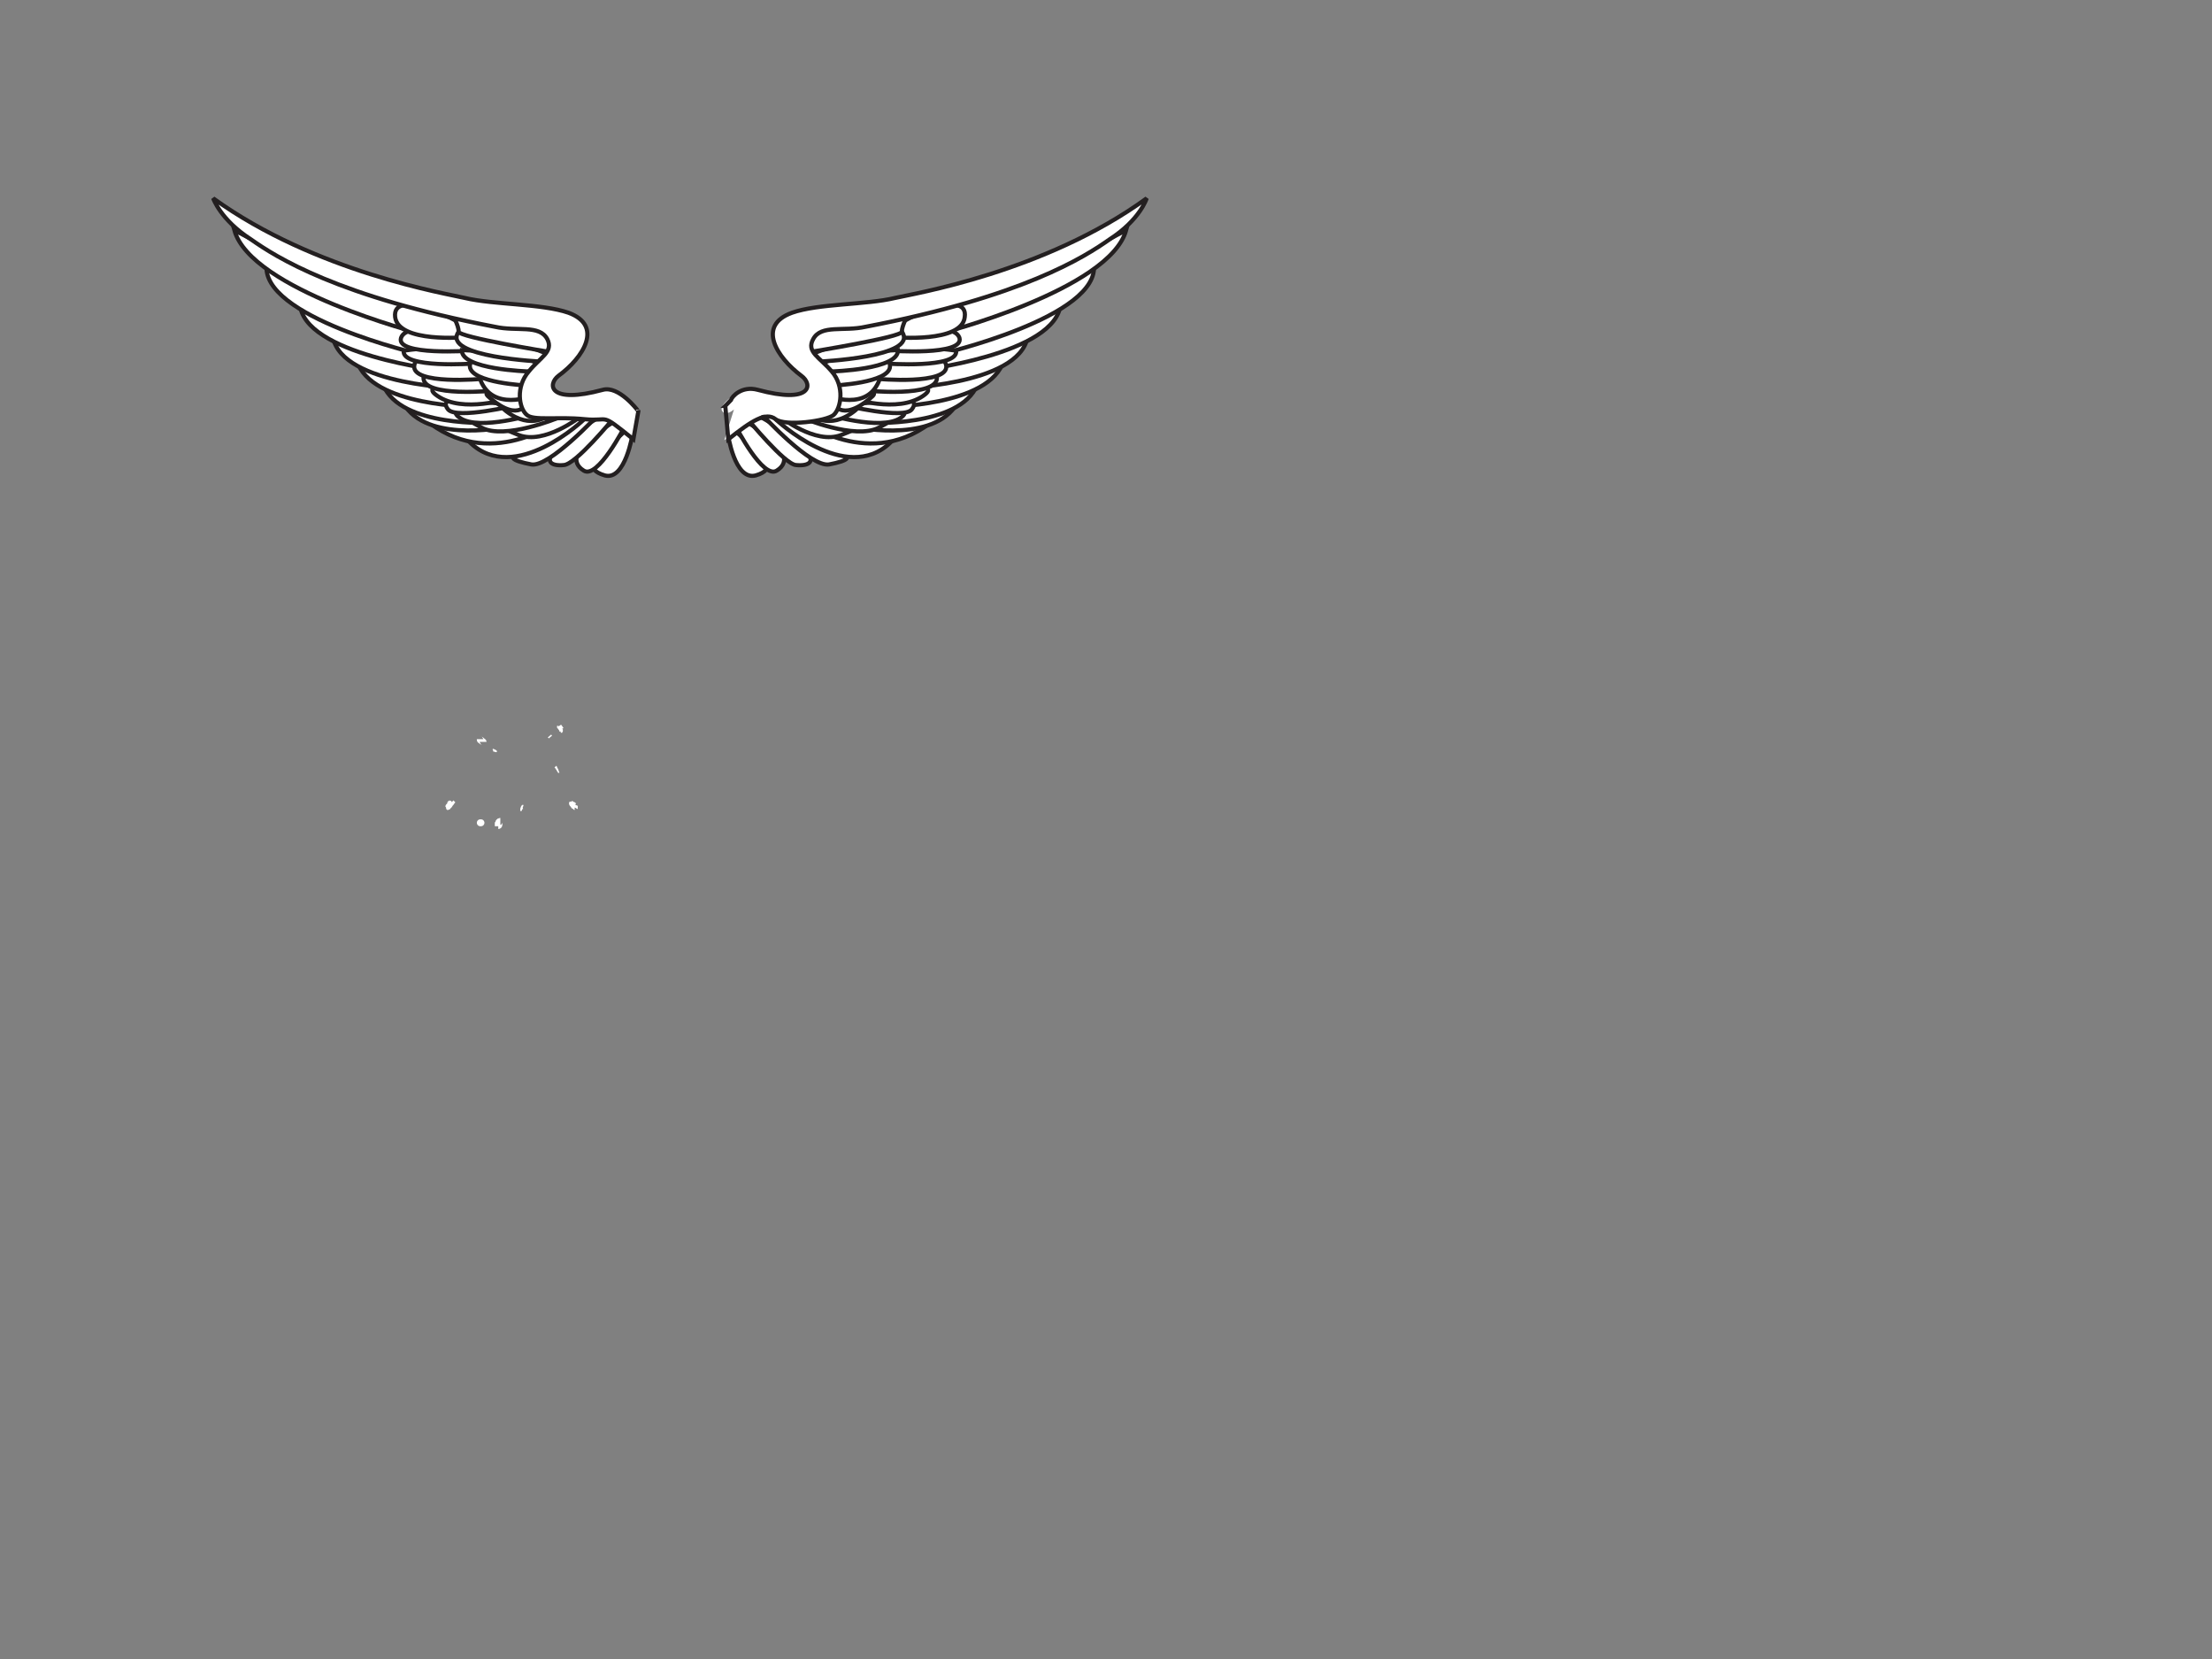 <?xml version="1.0"?><svg width="1600" height="1200" xmlns="http://www.w3.org/2000/svg">
 <rect width="100%" height="100%" fill="#808080" stroke="none"/>
 <title>TuT tatoo 3</title>
 <g>
  <title>Layer 1</title>
  <g id="layer1">
   <path fill="#ffffff" fill-rule="evenodd" id="path3482" d="m526.492,313.812c0,0 4.797,34.072 20.118,30.08c15.293,-4.409 7.647,-14.14 1.411,-18.132c-5.728,-3.992 -18.171,-15.94 -18.171,-15.94l-3.358,3.992z" stroke-width="3"/>
   <path fill="none" stroke="#231f20" stroke-width="3" stroke-miterlimit="2.613" id="path3484" d="m526.492,313.812c0,0 4.797,34.072 20.118,30.08c15.293,-4.409 7.647,-14.14 1.411,-18.132c-5.728,-3.992 -18.171,-15.94 -18.171,-15.94l-3.358,3.992z"/>
   <path fill="#ffffff" fill-rule="evenodd" id="path3486" d="m532.248,308.516c0,0 19.61,38.481 29.655,31.854c10.073,-6.209 3.358,-15.94 0,-19.932c-3.358,-4.409 -24.407,-16.801 -24.407,-16.801l-5.248,4.879z" stroke-width="3"/>
   <path fill="none" stroke="#231f20" stroke-width="3" stroke-miterlimit="2.613" id="path3488" d="m532.248,308.516c0,0 19.61,38.481 29.655,31.854c10.073,-6.209 3.358,-15.94 0,-19.932c-3.358,-4.409 -24.407,-16.801 -24.407,-16.801l-5.248,4.879z"/>
   <path fill="#ffffff" fill-rule="evenodd" id="path3490" d="m540.854,303.194c0,0 26.805,32.741 34.932,33.185c9.086,0.887 17.24,-2.217 2.398,-15.053c-15.321,-13.696 -30.163,-20.793 -30.163,-20.793l-7.167,2.661z" stroke-width="3"/>
   <path fill="none" stroke="#231f20" stroke-width="3" stroke-miterlimit="2.613" id="path3492" d="m540.854,303.194c0,0 26.805,32.741 34.932,33.185c9.086,0.887 17.24,-2.217 2.398,-15.053c-15.321,-13.696 -30.163,-20.793 -30.163,-20.793l-7.167,2.661z"/>
   <path fill="#ffffff" fill-rule="evenodd" id="path3494" d="m551.859,300.533c0,0 34.452,37.62 47.855,35.402c13.882,-2.661 18.651,-5.739 4.797,-9.288c-12.923,-3.991 -44.977,-26.558 -44.977,-26.558l-7.675,0.443z" stroke-width="3"/>
   <path fill="none" stroke="#231f20" stroke-width="3" stroke-miterlimit="2.613" id="path3496" d="m551.859,300.533c0,0 34.452,37.62 47.855,35.402c13.882,-2.661 18.651,-5.739 4.797,-9.288c-12.923,-3.991 -44.977,-26.558 -44.977,-26.558l-7.675,0.443z"/>
   <path fill="#ffffff" fill-rule="evenodd" id="path3498" d="m582.502,303.194l-21.529,0c0,0 50.705,48.238 83.238,16.801c0,0 -55.501,-9.261 -61.709,-16.801" stroke-width="3"/>
   <path fill="none" stroke="#231f20" stroke-width="3" stroke-miterlimit="2.613" id="path3500" d="m582.502,303.194l-21.529,0c0,0 50.705,48.238 83.238,16.801c0,0 -55.501,-9.261 -61.709,-16.801z"/>
   <path fill="#ffffff" fill-rule="evenodd" id="path3502" d="m593.026,301.863l-16.76,0c0,0 49.773,39.394 96.189,4.435c0,0 -69.863,2.635 -79.429,-4.435" stroke-width="3"/>
   <path fill="none" stroke="#231f20" stroke-width="3" stroke-miterlimit="2.613" id="path3504" d="m593.026,301.863l-16.76,0c0,0 49.773,39.394 96.189,4.435c0,0 -69.863,2.635 -79.429,-4.435z"/>
   <path fill="#ffffff" fill-rule="evenodd" id="path3506" d="m626.039,297.454l-10.045,11.062c0,0 55.501,12.366 74.66,-14.166c0,0 -53.131,11.062 -64.615,3.105" stroke-width="3"/>
   <path fill="none" stroke="#231f20" stroke-width="3" stroke-miterlimit="2.613" id="path3508" d="m626.039,297.454l-10.045,11.062c0,0 55.501,12.366 74.66,-14.166c0,0 -53.131,11.062 -64.615,3.105z"/>
   <path fill="#ffffff" fill-rule="evenodd" id="path3510" d="m635.605,292.132l-7.647,13.723c0,0 66.026,3.522 78.949,-27.445c0,0 -55.981,20.793 -71.303,13.723" stroke-width="3"/>
   <path fill="none" stroke="#231f20" stroke-width="3" stroke-miterlimit="2.613" id="path3512" d="m635.605,292.132l-7.647,13.723c0,0 66.026,3.522 78.949,-27.445c0,0 -55.981,20.793 -71.303,13.723z"/>
   <path fill="#ffffff" fill-rule="evenodd" id="path3514" d="m646.129,279.296l-6.208,15.053c0,0 76.099,0 86.144,-33.628c0,0 -60.778,24.784 -79.937,18.575" stroke-width="3"/>
   <path fill="none" stroke="#231f20" stroke-width="3" stroke-miterlimit="2.613" id="path3516" d="m646.129,279.296l-6.208,15.053c0,0 76.099,0 86.144,-33.628c0,0 -60.778,24.784 -79.937,18.575z"/>
   <path fill="#ffffff" fill-rule="evenodd" id="path3518" d="m653.296,265.574l-5.728,15.497c0,0 89.022,-1.774 95.71,-37.176c0,0 -66.986,27.889 -89.982,21.68" stroke-width="3"/>
   <path fill="none" stroke="#231f20" stroke-width="3" stroke-miterlimit="2.613" id="path3520" d="m653.296,265.574l-5.728,15.497c0,0 89.022,-1.774 95.71,-37.176c0,0 -66.986,27.889 -89.982,21.68z"/>
   <path fill="#ffffff" fill-rule="evenodd" id="path3522" d="m666.727,250.99l-4.317,17.245c0,0 102.905,-11.505 104.795,-49.099c0,0 -72.741,35.82 -100.478,31.854" stroke-width="3"/>
   <path fill="none" stroke="#231f20" stroke-width="3" stroke-miterlimit="2.613" id="path3524" d="m666.727,250.99l-4.317,17.245c0,0 102.905,-11.505 104.795,-49.099c0,0 -72.741,35.82 -100.478,31.854z"/>
   <path fill="#ffffff" fill-rule="evenodd" id="path3526" d="m680.61,238.598l-0.988,17.688c0,0 117.267,-26.976 111.511,-65.483c0,0 -77.538,47.794 -110.523,47.794" stroke-width="3"/>
   <path fill="none" stroke="#231f20" stroke-width="3" stroke-miterlimit="2.613" id="path3528" d="m680.61,238.598l-0.988,17.688c0,0 117.267,-26.976 111.511,-65.483c0,0 -77.538,47.794 -110.523,47.794z"/>
   <path fill="#ffffff" fill-rule="evenodd" id="path3530" d="m684.419,216.475l-4.317,24.784c0,0 122.515,-31.437 134.479,-74.796c0,0 -90.913,50.012 -130.162,50.012" stroke-width="3"/>
   <path fill="none" stroke="#231f20" stroke-width="3" stroke-miterlimit="2.613" id="path3532" d="m684.419,216.475l-4.317,24.784c0,0 122.515,-31.437 134.479,-74.796c0,0 -90.913,50.012 -130.162,50.012z"/>
   <path fill="#ffffff" fill-rule="evenodd" id="path3534" d="m564.302,301.42c0,0 25.366,20.349 44.017,13.279c18.679,-7.07 6.715,-5.322 6.715,-5.322l-43.058,-8.844l-7.675,0.887z" stroke-width="3"/>
   <path fill="none" stroke="#231f20" stroke-width="3" stroke-miterlimit="2.613" id="path3536" d="m564.302,301.42c0,0 25.366,20.349 44.017,13.279c18.679,-7.07 6.715,-5.322 6.715,-5.322l-43.058,-8.844l-7.675,0.887z"/>
   <path fill="#ffffff" fill-rule="evenodd" id="path3538" d="m580.583,302.307c0,0 37.782,15.94 55.022,7.07c16.76,-8.844 7.675,-7.07 7.675,-7.07l-54.57,-1.774l-8.126,1.774z" stroke-width="3"/>
   <path fill="none" stroke="#231f20" stroke-width="3" stroke-miterlimit="2.613" id="path3540" d="m580.583,302.307c0,0 37.782,15.94 55.022,7.07c16.76,-8.844 7.675,-7.07 7.675,-7.07l-54.57,-1.774l-8.126,1.774z"/>
   <path fill="#ffffff" fill-rule="evenodd" id="path3542" d="m596.384,299.202c0,0 40.66,12.836 55.022,3.104c14.362,-10.175 -29.684,-7.513 -37.81,-7.513c-9.086,0 -17.212,4.409 -17.212,4.409" stroke-width="3"/>
   <path fill="none" stroke="#231f20" stroke-width="3" stroke-miterlimit="2.613" id="path3544" d="m596.384,299.202c0,0 40.66,12.836 55.022,3.104c14.362,-10.175 -29.684,-7.513 -37.81,-7.513c-9.086,0 -17.212,4.409 -17.212,4.409z"/>
   <path fill="#ffffff" fill-rule="evenodd" id="path3546" d="m610.266,293.019c0,0 43.509,10.618 49.266,3.105c6.236,-7.983 -6.687,-7.54 -14.842,-6.653c-8.126,1.331 -34.424,3.548 -34.424,3.548" stroke-width="3"/>
   <path fill="none" stroke="#231f20" stroke-width="3" stroke-miterlimit="2.613" id="path3548" d="m610.266,293.019c0,0 43.509,10.618 49.266,3.105c6.236,-7.983 -6.687,-7.54 -14.842,-6.653c-8.126,1.331 -34.424,3.548 -34.424,3.548z"/>
   <path fill="#ffffff" fill-rule="evenodd" id="path3550" d="m615.994,288.14c0,0 33.013,11.062 51.664,-1.748c18.199,-12.392 -35.863,-3.992 -45.936,-2.217c-10.045,1.33 -5.728,3.965 -5.728,3.965" stroke-width="3"/>
   <path fill="none" stroke="#231f20" stroke-width="3" stroke-miterlimit="2.613" id="path3552" d="m615.994,288.14c0,0 33.013,11.062 51.664,-1.748c18.199,-12.392 -35.863,-3.992 -45.936,-2.217c-10.045,1.33 -5.728,3.965 -5.728,3.965z"/>
   <path fill="#ffffff" fill-rule="evenodd" id="path3554" d="m625.08,282.401c0,0 54.091,5.74 52.623,-9.731c-1.891,-15.94 -43.538,2.218 -48.306,3.966c-5.276,1.331 -4.317,5.766 -4.317,5.766" stroke-width="3"/>
   <path fill="none" stroke="#231f20" stroke-width="3" stroke-miterlimit="2.613" id="path3556" d="m625.08,282.401c0,0 54.091,5.74 52.623,-9.731c-1.891,-15.94 -43.538,2.218 -48.306,3.966c-5.276,1.331 -4.317,5.766 -4.317,5.766z"/>
   <path fill="#ffffff" fill-rule="evenodd" id="path3558" d="m638.003,265.13l-3.837,8.87c0,0 52.652,4.852 50.253,-9.731c-2.878,-15.053 -46.416,0.861 -46.416,0.861" stroke-width="3"/>
   <path fill="none" stroke="#231f20" stroke-width="3" stroke-miterlimit="2.613" id="path3560" d="m638.003,265.13l-3.837,8.87c0,0 52.652,4.852 50.253,-9.731c-2.878,-15.053 -46.416,0.861 -46.416,0.861z"/>
   <path fill="#ffffff" fill-rule="evenodd" id="path3562" d="m640.401,262.939c0,0 53.103,3.965 51.213,-9.314c0,0 -35.891,-5.296 -48.334,0c-12.923,5.322 -2.878,9.314 -2.878,9.314" stroke-width="3"/>
   <path fill="none" stroke="#231f20" stroke-width="3" stroke-miterlimit="2.613" id="path3564" d="m640.401,262.939c0,0 53.103,3.965 51.213,-9.314c0,0 -35.891,-5.296 -48.334,0c-12.923,5.322 -2.878,9.314 -2.878,9.314z"/>
   <path fill="#ffffff" fill-rule="evenodd" id="path3566" d="m643.28,253.625c0,0 54.542,3.992 50.705,-9.288c-4.769,-13.253 -46.895,0 -50.225,1.774c-3.358,1.331 -0.48,7.514 -0.48,7.514" stroke-width="3"/>
   <path fill="none" stroke="#231f20" stroke-width="3" stroke-miterlimit="2.613" id="path3568" d="m643.28,253.625c0,0 54.542,3.992 50.705,-9.288c-4.769,-13.253 -46.895,0 -50.225,1.774c-3.358,1.331 -0.48,7.514 -0.48,7.514z"/>
   <path fill="#ffffff" fill-rule="evenodd" id="path3570" d="m647.089,243.894c0,0 48.814,4.435 50.733,-14.584c2.878,-20.793 -44.046,0.887 -49.774,7.07c-5.728,6.626 -0.959,7.514 -0.959,7.514" stroke-width="3"/>
   <path fill="none" stroke="#231f20" stroke-width="3" stroke-miterlimit="2.613" id="path3572" d="m647.089,243.894c0,0 48.814,4.435 50.733,-14.584c2.878,-20.793 -44.046,0.887 -49.774,7.07c-5.728,6.626 -0.959,7.514 -0.959,7.514z"/>
   <path fill="#ffffff" fill-rule="evenodd" id="path3574" d="m586.311,300.089c0,0 13.403,11.505 31.574,-2.635c17.72,-14.166 -31.574,2.635 -31.574,2.635" stroke-width="3"/>
   <path fill="none" stroke="#231f20" stroke-width="3" stroke-miterlimit="2.613" id="path3576" d="m586.311,300.089c0,0 13.403,11.505 31.574,-2.635c17.72,-14.166 -31.574,2.635 -31.574,2.635z"/>
   <path fill="#ffffff" fill-rule="evenodd" id="path3578" d="m602.112,290.802c0,0 5.728,15.497 27.285,-2.661c12.923,-10.175 -22.488,0.443 -27.285,2.661" stroke-width="3"/>
   <path fill="none" stroke="#231f20" stroke-width="3" stroke-miterlimit="2.613" id="path3580" d="m602.112,290.802c0,0 5.728,15.497 27.285,-2.661c12.923,-10.175 -22.488,0.443 -27.285,2.661z"/>
   <path fill="#ffffff" fill-rule="evenodd" id="path3582" d="m596.384,285.505c0,0 27.257,11.949 37.782,-6.653c11.964,-19.906 -31.094,0 -31.094,0l-6.687,6.653z" stroke-width="3"/>
   <path fill="none" stroke="#231f20" stroke-width="3" stroke-miterlimit="2.613" id="path3584" d="m596.384,285.505c0,0 27.257,11.949 37.782,-6.653c11.964,-19.906 -31.094,0 -31.094,0l-6.687,6.653z"/>
   <path fill="#ffffff" fill-rule="evenodd" id="path3586" d="m603.071,278.853c0,0 40.208,-1.774 40.688,-13.723c0.931,-12.81 -32.562,-0.861 -42.127,3.548c-9.565,4.879 1.439,10.175 1.439,10.175" stroke-width="3"/>
   <path fill="none" stroke="#231f20" stroke-width="3" stroke-miterlimit="2.613" id="path3588" d="m603.071,278.853c0,0 40.208,-1.774 40.688,-13.723c0.931,-12.81 -32.562,-0.861 -42.127,3.548c-9.565,4.879 1.439,10.175 1.439,10.175z"/>
   <path fill="#ffffff" fill-rule="evenodd" id="path3590" d="m601.632,268.678c0,0 48.814,-1.331 47.855,-15.471c0,0 -39.221,1.304 -54.542,9.731c-15.321,8.844 6.687,5.74 6.687,5.74" stroke-width="3"/>
   <path fill="none" stroke="#231f20" stroke-width="3" stroke-miterlimit="2.613" id="path3592" d="m601.632,268.678c0,0 48.814,-1.331 47.855,-15.471c0,0 -39.221,1.304 -54.542,9.731c-15.321,8.844 6.687,5.74 6.687,5.74z"/>
   <path fill="#ffffff" fill-rule="evenodd" id="path3594" d="m591.587,261.608c0,0 73.701,-3.105 60.778,-21.68c0,0 -45.456,6.626 -66.054,16.801c-7.167,3.992 5.276,4.879 5.276,4.879" stroke-width="3"/>
   <path fill="none" stroke="#231f20" stroke-width="3" stroke-miterlimit="2.613" id="path3596" d="m591.587,261.608c0,0 73.701,-3.105 60.778,-21.68c0,0 -45.456,6.626 -66.054,16.801c-7.167,3.992 5.276,4.879 5.276,4.879z"/>
   <path fill="#ffffff" fill-rule="evenodd" id="path3598" d="m586.311,254.512c0,0 66.054,-10.618 66.054,-14.584c0,-5.322 4.769,-11.062 2.398,-11.949c-2.398,-0.887 -66.534,8.401 -69.892,15.027l1.439,11.505z" stroke-width="3"/>
   <path fill="none" stroke="#231f20" stroke-width="3" stroke-miterlimit="2.613" id="path3600" d="m586.311,254.512c0,0 66.054,-10.618 66.054,-14.584c0,-5.322 4.769,-11.062 2.398,-11.949c-2.398,-0.887 -66.534,8.401 -69.892,15.027l1.439,11.505z"/>
   <path fill="#ffffff" fill-rule="evenodd" id="path3602" d="m530.897,296.166c0,0 -6.147,5.561 -8.694,0.845c-2.547,-4.716 14.362,-18.158 25.818,-15.053c39.249,10.618 40.208,-3.992 31.602,-10.175c-17.72,-13.279 -32.533,-36.289 -6.715,-45.577c18.679,-6.627 54.091,-5.74 74.181,-10.618c13.403,-3.105 108.633,-18.575 182.334,-72.135c0,0 -4.769,15.497 -26.805,29.663c-18.171,12.836 -63.176,41.585 -176.578,63.265c-15.773,3.548 -32.082,-1.774 -37.81,8.844c-5.276,9.288 4.797,13.279 13.403,23.454c9.565,11.062 6.687,26.558 1.439,31.411c-4.797,4.435 -27.406,8.84 -42.099,3.105c-14.693,-5.736 -2.124,-5.463 -37.035,15.125l6.96,-22.153z" stroke-width="3"/>
   <path fill="none" stroke="#231f20" stroke-width="3" stroke-miterlimit="2.613" id="path3604" d="m524.612,293.594l4.163,-4.298c0.596,-2.43 7.791,-10.444 19.247,-7.339c39.249,10.618 40.208,-3.992 31.602,-10.175c-17.72,-13.279 -32.533,-36.289 -6.715,-45.577c18.679,-6.627 54.091,-5.74 74.181,-10.618c13.403,-3.105 108.633,-18.575 182.334,-72.135c0,0 -4.769,15.497 -26.805,29.663c-18.171,12.836 -63.176,41.585 -176.578,63.265c-15.773,3.548 -32.082,-1.774 -37.81,8.844c-5.276,9.288 4.797,13.279 13.403,23.454c9.565,11.062 6.687,26.558 1.439,31.411c-4.797,4.435 -35.12,8.555 -42.099,3.105c-6.979,-5.45 -17.267,1.108 -34.177,14.553l-2.183,-24.153z"/>
   <path fill="#ffffff" fill-rule="evenodd" id="path3628" d="m457.588,313.812c0,0 -5.248,34.072 -20.09,30.08c-15.321,-4.409 -8.155,-14.14 -1.439,-18.132c5.728,-3.992 18.171,-15.94 18.171,-15.94l3.358,3.992z" stroke-width="3"/>
   <path fill="none" stroke="#231f20" stroke-width="3" stroke-miterlimit="2.613" id="path3630" d="m457.588,313.812c0,0 -5.248,34.072 -20.09,30.08c-15.321,-4.409 -8.155,-14.14 -1.439,-18.132c5.728,-3.992 18.171,-15.94 18.171,-15.94l3.358,3.992z"/>
   <path fill="#ffffff" fill-rule="evenodd" id="path3632" d="m451.86,308.516c0,0 -19.639,38.481 -29.684,31.854c-10.045,-6.209 -3.358,-15.94 0,-19.932c3.358,-4.409 24.407,-16.801 24.407,-16.801l5.276,4.879z" stroke-width="3"/>
   <path fill="none" stroke="#231f20" stroke-width="3" stroke-miterlimit="2.613" id="path3634" d="m451.86,308.516c0,0 -19.639,38.481 -29.684,31.854c-10.045,-6.209 -3.358,-15.94 0,-19.932c3.358,-4.409 24.407,-16.801 24.407,-16.801l5.276,4.879z"/>
   <path fill="#ffffff" fill-rule="evenodd" id="path3636" d="m443.226,303.194c0,0 -26.777,32.741 -35.411,33.185c-8.606,0.887 -16.732,-2.217 -1.919,-15.053c15.321,-13.696 30.163,-20.793 30.163,-20.793l7.167,2.661z" stroke-width="3"/>
   <path fill="none" stroke="#231f20" stroke-width="3" stroke-miterlimit="2.613" id="path3638" d="m443.226,303.194c0,0 -26.777,32.741 -35.411,33.185c-8.606,0.887 -16.732,-2.217 -1.919,-15.053c15.321,-13.696 30.163,-20.793 30.163,-20.793l7.167,2.661z"/>
   <path fill="#ffffff" fill-rule="evenodd" id="path3640" d="m432.222,300.533c0,0 -34.932,37.62 -47.855,35.402c-13.882,-2.661 -19.131,-5.739 -5.248,-9.288c13.403,-3.991 45.456,-26.558 45.456,-26.558l7.647,0.443z" stroke-width="3"/>
   <path fill="none" stroke="#231f20" stroke-width="3" stroke-miterlimit="2.613" id="path3642" d="m432.222,300.533c0,0 -34.932,37.62 -47.855,35.402c-13.882,-2.661 -19.131,-5.739 -5.248,-9.288c13.403,-3.991 45.456,-26.558 45.456,-26.558l7.647,0.443z"/>
   <path fill="#ffffff" fill-rule="evenodd" id="path3644" d="m401.607,303.194l21.049,0c0,0 -50.253,48.238 -82.787,16.801c0,0 55.022,-9.261 61.737,-16.801" stroke-width="3"/>
   <path fill="none" stroke="#231f20" stroke-width="3" stroke-miterlimit="2.613" id="path3646" d="m401.607,303.194l21.049,0c0,0 -50.253,48.238 -82.787,16.801c0,0 55.022,-9.261 61.737,-16.801z"/>
   <path fill="#ffffff" fill-rule="evenodd" id="path3648" d="m390.603,301.863l17.212,0c0,0 -49.774,39.394 -96.669,4.435c0,0 70.371,2.635 79.457,-4.435" stroke-width="3"/>
   <path fill="none" stroke="#231f20" stroke-width="3" stroke-miterlimit="2.613" id="path3650" d="m390.603,301.863l17.212,0c0,0 -49.774,39.394 -96.669,4.435c0,0 70.371,2.635 79.457,-4.435z"/>
   <path fill="#ffffff" fill-rule="evenodd" id="path3652" d="m358.041,297.454l10.073,11.062c0,0 -55.53,12.366 -74.66,-14.166c0,0 52.652,11.062 64.587,3.105" stroke-width="3"/>
   <path fill="none" stroke="#231f20" stroke-width="3" stroke-miterlimit="2.613" id="path3654" d="m358.041,297.454l10.073,11.062c0,0 -55.53,12.366 -74.66,-14.166c0,0 52.652,11.062 64.587,3.105z"/>
   <path fill="#ffffff" fill-rule="evenodd" id="path3656" d="m347.996,292.132l8.155,13.723c0,0 -66.534,3.522 -78.977,-27.445c0,0 55.53,20.793 70.823,13.723" stroke-width="3"/>
   <path fill="none" stroke="#231f20" stroke-width="3" stroke-miterlimit="2.613" id="path3658" d="m347.996,292.132l8.155,13.723c0,0 -66.534,3.522 -78.977,-27.445c0,0 55.53,20.793 70.823,13.723z"/>
   <path fill="#ffffff" fill-rule="evenodd" id="path3660" d="m337.951,279.296l6.236,15.053c0,0 -76.099,0 -86.144,-33.628c0,0 60.298,24.784 79.909,18.575" stroke-width="3"/>
   <path fill="none" stroke="#231f20" stroke-width="3" stroke-miterlimit="2.613" id="path3662" d="m337.951,279.296l6.236,15.053c0,0 -76.099,0 -86.144,-33.628c0,0 60.298,24.784 79.909,18.575z"/>
   <path fill="#ffffff" fill-rule="evenodd" id="path3664" d="m330.784,265.574l5.248,15.497c0,0 -88.514,-1.774 -95.23,-37.176c0,0 67.014,27.889 89.982,21.68" stroke-width="3"/>
   <path fill="none" stroke="#231f20" stroke-width="3" stroke-miterlimit="2.613" id="path3666" d="m330.784,265.574l5.248,15.497c0,0 -88.514,-1.774 -95.23,-37.176c0,0 67.014,27.889 89.982,21.68z"/>
   <path fill="#ffffff" fill-rule="evenodd" id="path3668" d="m317.381,250.99l3.837,17.245c0,0 -102.905,-11.505 -104.344,-49.099c0,0 72.742,35.82 100.506,31.854" stroke-width="3"/>
   <path fill="none" stroke="#231f20" stroke-width="3" stroke-miterlimit="2.613" id="path3670" d="m317.381,250.99l3.837,17.245c0,0 -102.905,-11.505 -104.344,-49.099c0,0 72.742,35.82 100.506,31.854z"/>
   <path fill="#ffffff" fill-rule="evenodd" id="path3672" d="m303.499,238.598l0.48,17.688c0,0 -116.759,-26.976 -111.031,-65.483c0,0 77.538,47.794 110.551,47.794" stroke-width="3"/>
   <path fill="none" stroke="#231f20" stroke-width="3" stroke-miterlimit="2.613" id="path3674" d="m303.499,238.598l0.48,17.688c0,0 -116.759,-26.976 -111.031,-65.483c0,0 77.538,47.794 110.551,47.794z"/>
   <path fill="#ffffff" fill-rule="evenodd" id="path3676" d="m299.662,216.475l4.317,24.784c0,0 -122.515,-31.437 -134.479,-74.796c0,0 90.941,50.012 130.162,50.012" stroke-width="3"/>
   <path fill="none" stroke="#231f20" stroke-width="3" stroke-miterlimit="2.613" id="path3678" d="m299.662,216.475l4.317,24.784c0,0 -122.515,-31.437 -134.479,-74.796c0,0 90.941,50.012 130.162,50.012z"/>
   <path fill="#ffffff" fill-rule="evenodd" id="path3680" d="m419.778,301.42c0,0 -25.846,20.349 -44.497,13.279c-18.171,-7.07 -6.687,-5.322 -6.687,-5.322l43.538,-8.844l7.647,0.887z" stroke-width="3"/>
   <path fill="none" stroke="#231f20" stroke-width="3" stroke-miterlimit="2.613" id="path3682" d="m419.778,301.42c0,0 -25.846,20.349 -44.497,13.279c-18.171,-7.07 -6.687,-5.322 -6.687,-5.322l43.538,-8.844l7.647,0.887z"/>
   <path fill="#ffffff" fill-rule="evenodd" id="path3684" d="m403.526,302.307c0,0 -38.289,15.94 -55.05,7.07c-16.732,-8.844 -7.647,-7.07 -7.647,-7.07l54.062,-1.774l8.634,1.774z" stroke-width="3"/>
   <path fill="none" stroke="#231f20" stroke-width="3" stroke-miterlimit="2.613" id="path3686" d="m403.526,302.307c0,0 -38.289,15.94 -55.05,7.07c-16.732,-8.844 -7.647,-7.07 -7.647,-7.07l54.062,-1.774l8.634,1.774z"/>
   <path fill="#ffffff" fill-rule="evenodd" id="path3688" d="m387.725,299.202c0,0 -41.168,12.836 -55.022,3.104c-14.842,-10.175 29.176,-7.513 37.782,-7.513c8.634,0 17.24,4.409 17.24,4.409" stroke-width="3"/>
   <path fill="none" stroke="#231f20" stroke-width="3" stroke-miterlimit="2.613" id="path3690" d="m387.725,299.202c0,0 -41.168,12.836 -55.022,3.104c-14.842,-10.175 29.176,-7.513 37.782,-7.513c8.634,0 17.24,4.409 17.24,4.409z"/>
   <path fill="#ffffff" fill-rule="evenodd" id="path3692" d="m373.842,293.019c0,0 -43.538,10.618 -49.774,3.105c-6.208,-7.983 6.715,-7.54 15.322,-6.653c8.126,1.331 34.452,3.548 34.452,3.548" stroke-width="3"/>
   <path fill="none" stroke="#231f20" stroke-width="3" stroke-miterlimit="2.613" id="path3694" d="m373.842,293.019c0,0 -43.538,10.618 -49.774,3.105c-6.208,-7.983 6.715,-7.54 15.322,-6.653c8.126,1.331 34.452,3.548 34.452,3.548z"/>
   <path fill="#ffffff" fill-rule="evenodd" id="path3696" d="m368.114,288.14c0,0 -33.041,11.062 -51.692,-1.748c-18.171,-12.392 35.891,-3.992 45.456,-2.217c10.045,1.33 6.236,3.965 6.236,3.965" stroke-width="3"/>
   <path fill="none" stroke="#231f20" stroke-width="3" stroke-miterlimit="2.613" id="path3698" d="m368.114,288.14c0,0 -33.041,11.062 -51.692,-1.748c-18.171,-12.392 35.891,-3.992 45.456,-2.217c10.045,1.33 6.236,3.965 6.236,3.965z"/>
   <path fill="#ffffff" fill-rule="evenodd" id="path3700" d="m359,282.401c0,0 -54.542,5.74 -52.623,-9.731c1.439,-15.94 43.058,2.218 48.334,3.966c4.769,1.331 4.289,5.766 4.289,5.766" stroke-width="3"/>
   <path fill="none" stroke="#231f20" stroke-width="3" stroke-miterlimit="2.613" id="path3702" d="m359,282.401c0,0 -54.542,5.74 -52.623,-9.731c1.439,-15.94 43.058,2.218 48.334,3.966c4.769,1.331 4.289,5.766 4.289,5.766z"/>
   <path fill="#ffffff" fill-rule="evenodd" id="path3704" d="m345.598,265.13l3.837,8.87c0,0 -52.144,4.852 -49.773,-9.731c2.398,-15.053 45.936,0.861 45.936,0.861" stroke-width="3"/>
   <path fill="none" stroke="#231f20" stroke-width="3" stroke-miterlimit="2.613" id="path3706" d="m345.598,265.13l3.837,8.87c0,0 -52.144,4.852 -49.773,-9.731c2.398,-15.053 45.936,0.861 45.936,0.861z"/>
   <path fill="#ffffff" fill-rule="evenodd" id="path3708" d="m343.228,262.939c0,0 -53.131,3.965 -51.213,-9.314c0,0 36.371,-5.296 48.814,0c12.923,5.322 2.398,9.314 2.398,9.314" stroke-width="3"/>
   <path fill="none" stroke="#231f20" stroke-width="3" stroke-miterlimit="2.613" id="path3710" d="m343.228,262.939c0,0 -53.131,3.965 -51.213,-9.314c0,0 36.371,-5.296 48.814,0c12.923,5.322 2.398,9.314 2.398,9.314z"/>
   <path fill="#ffffff" fill-rule="evenodd" id="path3712" d="m340.829,253.625c0,0 -55.022,3.992 -50.733,-9.288c4.797,-13.253 46.416,0 49.774,1.774c3.358,1.331 0.959,7.514 0.959,7.514" stroke-width="3"/>
   <path fill="none" stroke="#231f20" stroke-width="3" stroke-miterlimit="2.613" id="path3714" d="m340.829,253.625c0,0 -55.022,3.992 -50.733,-9.288c4.797,-13.253 46.416,0 49.774,1.774c3.358,1.331 0.959,7.514 0.959,7.514z"/>
   <path fill="#ffffff" fill-rule="evenodd" id="path3716" d="m336.512,243.894c0,0 -48.334,4.435 -50.705,-14.584c-2.398,-20.793 44.497,0.887 50.225,7.07c5.756,6.626 0.48,7.514 0.48,7.514" stroke-width="3"/>
   <path fill="none" stroke="#231f20" stroke-width="3" stroke-miterlimit="2.613" id="path3718" d="m336.512,243.894c0,0 -48.334,4.435 -50.705,-14.584c-2.398,-20.793 44.497,0.887 50.225,7.07c5.756,6.626 0.48,7.514 0.48,7.514z"/>
   <path fill="#ffffff" fill-rule="evenodd" id="path3720" d="m397.29,300.089c0,0 -12.923,11.505 -31.094,-2.635c-17.72,-14.166 31.094,2.635 31.094,2.635" stroke-width="3"/>
   <path fill="none" stroke="#231f20" stroke-width="3" stroke-miterlimit="2.613" id="path3722" d="m397.29,300.089c0,0 -12.923,11.505 -31.094,-2.635c-17.72,-14.166 31.094,2.635 31.094,2.635z"/>
   <path fill="#ffffff" fill-rule="evenodd" id="path3724" d="m381.517,290.802c0,0 -5.276,15.497 -26.806,-2.661c-12.923,-10.175 22.488,0.443 26.806,2.661" stroke-width="3"/>
   <path fill="none" stroke="#231f20" stroke-width="3" stroke-miterlimit="2.613" id="path3726" d="m381.517,290.802c0,0 -5.276,15.497 -26.806,-2.661c-12.923,-10.175 22.488,0.443 26.806,2.661z"/>
   <path fill="#ffffff" fill-rule="evenodd" id="path3728" d="m387.725,285.505c0,0 -27.285,11.949 -38.29,-6.653c-11.964,-19.906 31.602,0 31.602,0l6.687,6.653z" stroke-width="3"/>
   <path fill="none" stroke="#231f20" stroke-width="3" stroke-miterlimit="2.613" id="path3730" d="m387.725,285.505c0,0 -27.285,11.949 -38.29,-6.653c-11.964,-19.906 31.602,0 31.602,0l6.687,6.653z"/>
   <path fill="#ffffff" fill-rule="evenodd" id="path3732" d="m381.037,278.853c0,0 -40.208,-1.774 -41.168,-13.723c-0.48,-12.81 33.013,-0.861 42.607,3.548c9.086,4.879 -1.439,10.175 -1.439,10.175" stroke-width="3"/>
   <path fill="none" stroke="#231f20" stroke-width="3" stroke-miterlimit="2.613" id="path3734" d="m381.037,278.853c0,0 -40.208,-1.774 -41.168,-13.723c-0.48,-12.81 33.013,-0.861 42.607,3.548c9.086,4.879 -1.439,10.175 -1.439,10.175z"/>
   <path fill="#ffffff" fill-rule="evenodd" id="path3736" d="m382.476,268.678c0,0 -49.294,-1.331 -48.363,-15.471c0,0 39.728,1.304 55.05,9.731c14.842,8.844 -6.687,5.74 -6.687,5.74" stroke-width="3"/>
   <path fill="none" stroke="#231f20" stroke-width="3" stroke-miterlimit="2.613" id="path3738" d="m382.476,268.678c0,0 -49.294,-1.331 -48.363,-15.471c0,0 39.728,1.304 55.05,9.731c14.842,8.844 -6.687,5.74 -6.687,5.74z"/>
   <path fill="#ffffff" fill-rule="evenodd" id="path3740" d="m392.521,261.608c0,0 -73.701,-3.105 -60.778,-21.68c0,0 44.977,6.626 65.546,16.801c7.675,3.992 -4.769,4.879 -4.769,4.879" stroke-width="3"/>
   <path fill="none" stroke="#231f20" stroke-width="3" stroke-miterlimit="2.613" id="path3742" d="m392.521,261.608c0,0 -73.701,-3.105 -60.778,-21.68c0,0 44.977,6.626 65.546,16.801c7.675,3.992 -4.769,4.879 -4.769,4.879z"/>
   <path fill="#ffffff" fill-rule="evenodd" id="path3744" d="m397.29,254.512c0,0 -65.546,-10.618 -65.546,-14.584c0,-5.322 -4.797,-11.062 -2.398,-11.949c2.398,-0.887 66.506,8.401 69.864,15.027l-1.919,11.505z" stroke-width="3"/>
   <path fill="none" stroke="#231f20" stroke-width="3" stroke-miterlimit="2.613" id="path3746" d="m397.29,254.512c0,0 -65.546,-10.618 -65.546,-14.584c0,-5.322 -4.797,-11.062 -2.398,-11.949c2.398,-0.887 66.506,8.401 69.864,15.027l-1.919,11.505z"/>
   <path fill="#ffffff" fill-rule="evenodd" id="path3748" d="m459.469,305.594c0,0 2.552,-9.01 1.957,-8.583c-0.596,0.427 -13.882,-18.158 -25.366,-15.053c-39.249,10.618 -40.208,-3.992 -32.054,-10.175c18.171,-13.279 32.533,-36.289 7.167,-45.577c-19.131,-6.627 -54.062,-5.74 -74.66,-10.618c-12.923,-3.105 -108.153,-18.575 -182.305,-72.135c0,0 5.248,15.497 27.257,29.663c18.2,12.836 63.176,41.585 176.577,63.265c15.801,3.548 32.082,-1.774 37.81,8.844c4.797,9.288 -5.248,13.279 -13.374,23.454c-9.594,11.062 -7.195,26.558 -1.439,31.411c4.769,4.435 17.589,4.555 41.619,3.105c24.03,-1.45 12.289,-2.606 36.343,15.696l0.469,-13.296z" stroke-width="3"/>
   <path fill="none" stroke="#231f20" stroke-width="3" stroke-miterlimit="2.613" id="path3750" d="m461.755,297.308c0,0 0.267,0.418 -0.329,-0.298c-0.596,-0.716 -13.882,-18.158 -25.366,-15.053c-39.249,10.618 -40.208,-3.992 -32.054,-10.175c18.171,-13.279 32.533,-36.289 7.167,-45.577c-19.131,-6.627 -54.062,-5.74 -74.66,-10.618c-12.923,-3.105 -108.153,-18.575 -182.305,-72.135c0,0 5.248,15.497 27.257,29.663c18.2,12.836 63.176,41.585 176.577,63.265c15.801,3.548 32.082,-1.774 37.81,8.844c4.797,9.288 -5.248,13.279 -13.374,23.454c-9.594,11.062 -7.195,26.558 -1.439,31.411c4.769,4.435 22.161,1.126 41.619,3.105c19.458,1.978 10.29,-5.749 35.486,14.553l3.612,-20.439z"/>
  </g>
  <path d="m361.906,594.138c-0.5,0 -0.646,0.146 -1,0.5c-0.354,0.354 0,1 0,1.5c0,0.5 0,1 -0.5,1l0,0.5" id="svg_8" stroke-width="5" stroke="#ffffff" fill="none"/>
  <polyline id="svg_9" points="347.906,595.138 347.406,595.138 " stroke-linecap="round" stroke-width="5" stroke="#ffffff" fill="none"/>
  <path d="m359.906,542.388" id="svg_16" stroke-width="5" stroke="#ffffff" fill="none"/>
  <path d="m349.406,536.638c0,-0.25 -0.323,-0.073 -0.5,-0.25c-0.177,-0.177 -0.269,-0.404 -0.5,-0.5c-0.327,-0.135 -0.323,-0.323 -0.5,-0.5c-0.177,-0.177 -0.5,0 -0.5,-0.25l0,-0.25l0,-0.25" id="svg_21" stroke-width="5" stroke="#ffffff" fill="none"/>
  <path d="m407.106,528.238c-0.1,0 -0.2,0.1 -0.3,0.1c-0.1,0 -0.2,0.1 -0.3,0.2l-0.2,0l0,0.1" id="svg_32" stroke-width="2" stroke="#ffffff" fill="none"/>
  <path d="m404.306,525.438c0,0.1 -0.015,0.147 -0.1,0.2c-0.19,0.118 -0.1,0.3 -0.2,0.4l-0.1,0l0,0.1l0,0.1" id="svg_37" stroke-width="2" stroke="#ffffff" fill="none"/>
  <path d="m406.406,528.438c-0.2,0 -0.446,0.069 -0.5,0.2c-0.077,0.185 -0.1,0.2 -0.2,0.3l0,0.1l-0.1,0l0,0.1" id="svg_41" stroke-width="2" stroke="#ffffff" fill="none"/>
  <line id="svg_47" y2="533.738" x2="396.606" y1="531.738" x1="399.006" stroke="#ffffff" fill="none"/>
  <line id="svg_51" y2="527.438" x2="403.806" y1="525.338" x1="406.706" stroke-width="3" stroke="#ffffff" fill="none"/>
  <path d="m377.606,584.038c0.1,0 0,0 0,0.1c0,0.1 -0.1,0.2 -0.1,0.4c0,0.2 0.071,0.329 0,0.4c-0.071,0.071 -0.129,0.129 -0.2,0.2c-0.071,0.071 -0.029,0.129 -0.1,0.2c-0.071,0.071 -0.046,0.169 -0.1,0.3c-0.038,0.092 -0.1,0.1 -0.2,0.3l-0.2,0.1" id="svg_66" stroke="#ffffff" fill="none"/>
  <path d="m377.106,585.138c0.1,-0.1 0.262,-0.108 0.3,-0.2c0.054,-0.131 0.1,-0.2 0.1,-0.3l0.1,0l-0.1,-0.2" id="svg_67" stroke="#ffffff" fill="none"/>
  <path d="m377.006,583.838c0.1,0 0.1,-0.1 0.2,-0.1c0.1,0 0.129,-0.029 0.2,-0.1c0.071,-0.071 0.069,-0.146 0.2,-0.2c0.092,-0.038 0.229,0.071 0.3,0c0.071,-0.071 -0.271,-0.229 -0.2,-0.3c0.071,-0.071 0.029,-0.129 0.1,-0.2c0.071,-0.071 0.029,-0.129 0.1,-0.2c0.071,-0.071 0.3,0 0.3,-0.1c0,-0.1 -0.129,0.029 -0.2,0.1c-0.071,0.071 -0.129,0.029 -0.2,0.1c-0.071,0.071 -0.062,0.108 -0.1,0.2c-0.054,0.131 -0.129,0.129 -0.2,0.2c-0.071,0.071 -0.062,0.208 -0.1,0.3c-0.054,0.131 -0.177,0.103 -0.2,0.2c-0.051,0.218 -0.1,0.3 -0.1,0.5c0,0.1 -0.1,0.1 -0.1,0.2c0,0.1 -0.1,0.2 -0.1,0.3c0,0.1 -0.046,0.169 -0.1,0.3c-0.038,0.092 0,0.2 0,0.3c0,0.1 0,0.2 0,0.3c0,0.1 0,0.3 0,0.4c0,0.3 0,0.4 0,0.5l0,0.1" id="svg_69" stroke="#ffffff" fill="none"/>
  <path d="m404.106,559.038c0,-0.2 -0.039,-0.537 -0.3,-0.9c-0.165,-0.229 -0.419,-0.488 -0.6,-0.8c-0.112,-0.193 -0.2,-0.4 -0.2,-0.5c0,-0.1 -0.1,-0.1 -0.1,-0.2c0,-0.1 -0.029,-0.129 -0.1,-0.2c-0.071,-0.071 0,-0.2 0,-0.3c0,-0.1 -0.046,-0.169 -0.1,-0.3c-0.038,-0.092 -0.1,-0.1 -0.1,-0.2c0,-0.1 0.071,-0.229 0,-0.3c-0.071,-0.071 -0.1,-0.1 -0.1,-0.2c0,-0.1 -0.1,-0.2 -0.1,-0.3c0,-0.1 -0.1,-0.2 -0.1,-0.3c0,-0.1 0,0 0,0.1c0,0.2 0.149,0.388 0.2,0.7c0.016,0.099 0.129,0.129 0.2,0.2c0.071,0.071 0.117,0.185 0.2,0.3c0.131,0.181 0.029,0.329 0.1,0.4c0.071,0.071 0.015,0.147 0.1,0.2c0.19,0.118 0.2,0 0.2,0.1c0,0.1 0.1,0.1 0.1,0.2c0,0.1 0,0.2 0,0.3c0,0.1 0.029,0.129 0.1,0.2c0.071,0.071 0.1,0.1 0.1,0.2c0,0.2 0.173,0.187 -0.4,-0.5c-0.32,-0.384 -0.619,-0.642 -0.7,-0.7c-0.257,-0.185 -0.147,-0.415 -0.2,-0.5c-0.118,-0.19 -0.246,-0.169 -0.3,-0.3c-0.038,-0.092 -0.029,-0.129 -0.1,-0.2c-0.071,-0.071 0,-0.2 -0.1,-0.2l-0.1,0l0,-0.1l-0.1,0" id="svg_70" stroke="#ffffff" fill="none"/>
  <path d="m359.306,543.738c-0.7,-0.6 -0.808,-0.762 -0.9,-0.8c-0.131,-0.054 -0.129,-0.129 -0.2,-0.2c-0.071,-0.071 -0.1,-0.1 -0.2,-0.1c-0.1,0 -0.229,0.071 -0.3,0c-0.071,-0.071 -0.169,-0.146 -0.3,-0.2c-0.092,-0.038 -0.129,-0.029 -0.2,-0.1c-0.071,-0.071 -0.129,-0.029 -0.2,-0.1c-0.071,-0.071 -0.129,-0.029 -0.2,-0.1c-0.071,-0.071 0.121,0.071 0.4,0.3c0.219,0.179 0.4,0.4 0.6,0.6c0.1,0.1 0.129,0.129 0.2,0.2c0.071,0.071 0.169,0.046 0.3,0.1c0.092,0.038 0.2,0 0.3,0c0.1,0 0.129,0.029 0.2,0.1c0.071,0.071 0.271,0.029 0.2,0.1c-0.071,0.071 -0.2,0 -0.3,0c-0.1,0 -0.208,0.038 -0.3,0c-0.131,-0.054 -0.215,-0.123 -0.4,-0.2c-0.131,-0.054 -0.3,-0.1 -0.4,-0.1c-0.1,0 -0.2,-0.1 -0.3,-0.1c-0.1,0 -0.1,-0.1 -0.2,-0.1l0,-0.1l-0.1,0" id="svg_71" stroke="#ffffff" fill="none"/>
  <path d="m328.656,579.638c-0.75,0.75 -0.823,1.073 -1,1.25c-0.177,0.177 -0.323,0.573 -0.5,0.75c-0.177,0.177 -0.365,0.173 -0.5,0.5c-0.191,0.462 -0.323,0.573 -0.5,0.75c-0.177,0.177 -0.073,0.323 -0.25,0.5c-0.177,0.177 -0.323,0.073 -0.5,0.25c-0.177,0.177 -0.154,0.269 -0.25,0.5c-0.135,0.327 -0.323,0.323 -0.5,0.5c-0.177,0.177 -0.573,0.073 -0.75,0.25c-0.177,0.177 -0.25,-0.25 -0.25,-0.5c0,-0.25 -0.057,-0.507 0,-0.75c0.128,-0.544 0.25,-0.75 0.25,-1c0,-0.25 0.323,-0.073 0.5,-0.25c0.177,-0.177 0.323,-0.073 0.5,-0.25c0.177,-0.177 0.073,-0.323 0.25,-0.5c0.177,-0.177 0.115,-0.423 0.25,-0.75c0.191,-0.462 0.427,-0.573 0.25,-0.75c-0.177,-0.177 -0.573,-0.177 -0.75,0c-0.177,0.177 0,0.5 -0.25,0.5l0,0.25l0,0.25" id="svg_88" stroke-width="2" stroke="#ffffff" fill="none"/>
  <path d="m415.656,584.888c-0.25,0 -0.274,-0.456 -0.75,-0.75c-0.213,-0.131 -0.573,-0.073 -0.75,-0.25c-0.177,-0.177 -0.073,-0.323 -0.25,-0.5c-0.177,-0.177 -0.25,-0.5 -0.5,-0.75c-0.25,-0.25 -0.5,-0.25 -0.5,-0.5c0,-0.25 -0.25,-0.75 -0.25,-0.5c0,0.25 0.323,0.073 0.5,0.25c0.177,0.177 0.573,-0.177 0.75,0c0.177,0.177 0.25,0.25 0.5,0.25l0,0.25" id="svg_89" stroke-width="2" stroke="#ffffff" fill="none"/>
  <path d="m327.156,580.638c-0.25,0.25 -0.323,0.323 -0.5,0.5c-0.177,0.177 -0.615,0.173 -0.75,0.5c-0.096,0.231 -0.173,0.365 -0.5,0.5c-0.231,0.096 -0.573,-0.177 -0.75,0c-0.177,0.177 -0.269,0.154 -0.5,0.25c-0.327,0.135 -0.25,0.5 -0.5,0.5c-0.25,0 -0.5,0 -0.5,0.25c0,0.25 0.154,-0.269 0.25,-0.5c0.135,-0.327 0.75,-0.5 0.75,-0.75l0.25,0l0,-0.25" id="svg_92" stroke-width="2" stroke="#ffffff" fill="none"/>
  <path d="m417.906,584.138c-0.25,0 -0.369,-0.037 -0.5,-0.25c-0.294,-0.476 -0.769,-0.404 -1,-0.5c-0.327,-0.135 -0.75,-0.5 -1,-0.75c-0.25,-0.25 -0.615,-0.173 -0.75,-0.5c-0.096,-0.231 -0.173,-0.365 -0.5,-0.5c-0.231,-0.096 -0.323,-0.073 -0.5,-0.25c-0.177,-0.177 -0.323,-0.073 -0.5,-0.25c-0.177,-0.177 -0.323,-0.073 -0.5,-0.25c-0.177,-0.177 0.073,-0.177 0.25,0c0.177,0.177 0.073,0.323 0.25,0.5c0.177,0.177 0.323,0.073 0.5,0.25c0.177,0.177 0.25,0.25 0.5,0.25c0.25,0 0.573,0.073 0.75,0.25c0.177,0.177 0.427,0.323 0.25,0.5c-0.177,0.177 -0.404,-0.269 -0.5,-0.5c-0.135,-0.327 -0.25,-0.5 -0.5,-0.5l0,-0.25l-0.25,0l0,-0.25" id="svg_93" stroke-width="2" stroke="#ffffff" fill="none"/>
  <path d="m415.656,581.638c0,-0.25 -0.173,-0.365 -0.5,-0.5c-0.231,-0.096 -0.5,0 -0.75,-0.25c-0.25,-0.25 -0.5,-0.5 -0.75,-0.5l-0.25,0" id="svg_95" stroke-width="2" stroke="#ffffff" fill="none"/>
 </g>
</svg>